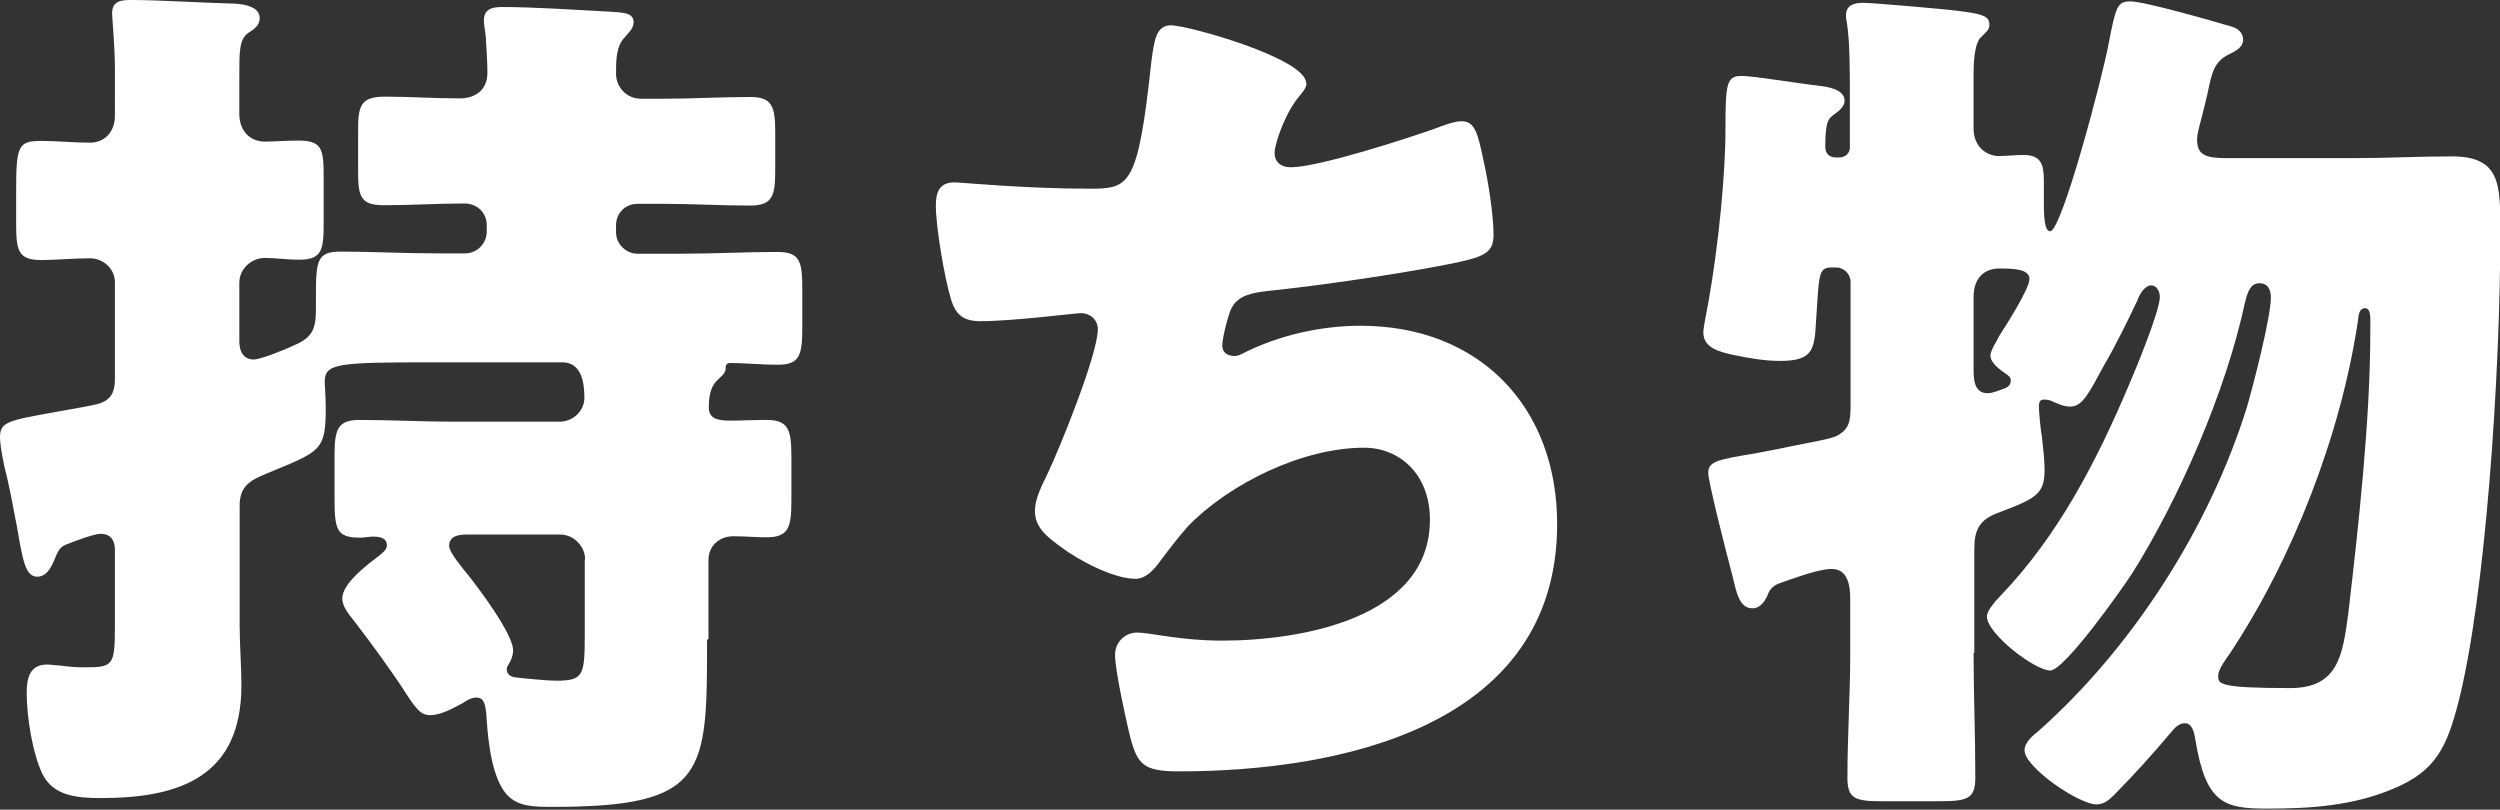 <?xml version="1.0" encoding="UTF-8"?><svg xmlns="http://www.w3.org/2000/svg" viewBox="0 0 71.14 23.04"><rect x="0" y="0" width="71.14" height="23.04" fill="#333333" stroke="none"/><defs><style>.c{fill:#fff;}</style></defs><g id="a"/><g id="b"><g><path class="c" d="M20.12,18.2c0,3.82,0,4.76-4.38,4.76-.56,0-.99,0-1.32-.35-.3-.35-.51-1.01-.58-2.28-.03-.2-.03-.48-.28-.48-.15,0-.28,.08-.38,.15-.28,.15-.63,.35-.94,.35-.28,0-.41-.18-.83-.84-.28-.41-.68-.99-1.34-1.85-.15-.18-.33-.41-.33-.63,0-.43,.71-.96,1.04-1.21,.1-.08,.23-.18,.23-.3,0-.23-.23-.25-.41-.25-.1,0-.23,.03-.35,.03-.68,0-.73-.23-.73-1.14v-1.22c0-.73,.1-.99,.71-.99,.89,0,1.8,.05,2.68,.05h3.01c.38,0,.71-.3,.71-.68,0-.43-.08-1.01-.63-1.01h-3.62c-2.86,0-3.14,.03-3.14,.58,0,.05,.03,.41,.03,.71,0,1.24-.15,1.24-1.67,1.87-.43,.18-.78,.33-.78,.91v3.42c0,.56,.05,1.14,.05,1.7,0,2.58-1.72,3.21-4,3.21-.73,0-1.34-.08-1.65-.66-.3-.61-.46-1.67-.46-2.33,0-.41,.08-.81,.58-.81,.1,0,.28,.03,.38,.03,.23,.03,.43,.05,.66,.05,.84,0,.89-.03,.89-1.19v-2.15c0-.25-.1-.46-.41-.46-.18,0-.71,.2-.91,.28-.23,.08-.28,.15-.41,.48-.1,.23-.23,.46-.48,.46-.33,0-.41-.43-.58-1.44-.08-.38-.15-.83-.28-1.39-.08-.28-.2-.89-.2-1.14,0-.51,.33-.48,2.38-.86,.51-.1,.89-.13,.89-.79v-2.76c0-.38-.33-.68-.71-.68-.48,0-.94,.05-1.39,.05-.66,0-.71-.28-.71-1.04v-.91c0-1.29,.05-1.44,.71-1.44,.46,0,.91,.05,1.39,.05,.41,0,.71-.3,.71-.76V1.97c0-.68-.08-1.44-.08-1.59,0-.38,.3-.38,.58-.38,.71,0,2.03,.08,2.79,.1,.2,0,.83,.03,.83,.41,0,.23-.18,.33-.33,.43-.25,.18-.25,.53-.25,1.19v1.11c0,.48,.3,.79,.73,.79,.25,0,.63-.03,.94-.03,.68,0,.73,.23,.73,1.01v1.34c0,.78-.05,1.04-.71,1.04-.33,0-.66-.05-.96-.05-.38,0-.73,.3-.73,.71v1.67c0,.25,.1,.51,.41,.51,.2,0,.94-.3,1.16-.41,.56-.23,.61-.53,.61-1.06v-.38c0-.99,.05-1.22,.71-1.22,.89,0,1.8,.05,2.68,.05h.86c.33,0,.61-.28,.61-.61v-.2c0-.35-.28-.61-.63-.61-.76,0-1.52,.05-2.3,.05-.66,0-.73-.25-.73-.96v-1.19c0-.68,.08-.94,.76-.94s1.42,.05,2.13,.05c.46,0,.79-.25,.79-.73,0-.3-.03-.76-.05-1.06-.03-.2-.05-.35-.05-.43,0-.33,.25-.38,.51-.38,.94,0,2.05,.08,3.04,.13,.33,.03,.71,0,.71,.3,0,.18-.13,.28-.25,.43-.25,.25-.25,.66-.25,1.04s.3,.71,.71,.71h.63c.83,0,1.65-.05,2.48-.05,.63,0,.71,.28,.71,1.01v1.04c0,.73-.05,1.04-.71,1.04-.83,0-1.65-.05-2.48-.05h-.73c-.33,0-.61,.25-.61,.61v.2c0,.33,.28,.61,.61,.61h1.27c.91,0,1.8-.05,2.71-.05,.66,0,.71,.28,.71,1.09v1.06c0,.81-.08,1.06-.71,1.06-.46,0-.91-.05-1.34-.05-.13,0-.13,.1-.13,.15,0,.15-.13,.23-.25,.35-.2,.2-.23,.51-.23,.76,0,.33,.25,.38,.63,.38,.28,0,.63-.02,1.01-.02,.63,0,.71,.28,.71,1.06v1.24c0,.76-.08,1.04-.71,1.04-.3,0-.63-.03-.94-.03-.41,0-.71,.28-.71,.68v2.25Zm-3.47-2.28c0-.38-.33-.71-.71-.71h-2.63c-.25,0-.53,.03-.53,.33,0,.18,.41,.66,.53,.81,.33,.41,1.29,1.7,1.29,2.15,0,.15-.05,.28-.13,.41-.03,.05-.05,.08-.05,.13,0,.15,.1,.2,.2,.23,.23,.03,.96,.1,1.19,.1,.79,0,.83-.13,.83-1.32v-2.13Z"/><path class="c" d="M37.18,2.35c0,.15-.1,.25-.2,.38-.38,.43-.71,1.34-.71,1.62s.2,.41,.46,.41c.78,0,3.29-.81,4.13-1.11,.2-.08,.53-.2,.73-.2,.38,0,.46,.33,.63,1.14,.13,.58,.28,1.52,.28,2.1,0,.53-.3,.63-1.29,.83-1.42,.28-3.67,.61-5.14,.76-.38,.05-.81,.1-1.01,.46-.1,.15-.28,.89-.28,1.09s.15,.3,.35,.3c.1,0,.15-.03,.25-.08,1.01-.51,2.2-.78,3.34-.78,3.37,0,5.59,2.3,5.59,5.64,0,5.77-6.18,7.04-10.76,7.04-1.06,0-1.21-.2-1.44-1.19-.1-.43-.38-1.7-.38-2.13,0-.35,.28-.63,.63-.63s1.24,.23,2.41,.23c2.2,0,5.92-.61,5.92-3.44,0-1.32-.89-2.05-1.87-2.05-1.75,0-3.82,1.01-5.01,2.23-.25,.28-.56,.68-.79,.99-.18,.25-.41,.51-.71,.51-.63,0-1.62-.53-2.1-.89-.41-.3-.76-.56-.76-1.04,0-.35,.2-.73,.35-1.04,.35-.73,1.44-3.42,1.44-4.13,0-.28-.23-.46-.48-.46-.13,0-1.95,.23-2.86,.23-.48,0-.71-.18-.84-.63-.18-.58-.43-2.05-.43-2.66,0-.38,.1-.66,.53-.66,.2,0,1.97,.18,3.85,.18,1.14,0,1.37-.08,1.75-3.59,.08-.61,.13-1.06,.56-1.06,.48,0,3.85,.94,3.85,1.65Z"/><path class="c" d="M56.16,18.58c0,1.16,.05,2.35,.05,3.54,0,.63-.23,.68-1.09,.68h-1.54c-.76,0-1.01-.05-1.01-.66,0-1.19,.08-2.38,.08-3.57v-1.52c0-.35-.05-.86-.53-.86-.38,0-1.11,.28-1.49,.41-.2,.08-.28,.18-.35,.38-.08,.15-.2,.33-.41,.33-.38,0-.46-.46-.58-.96-.23-.86-.68-2.66-.68-2.89,0-.33,.25-.38,1.34-.56,.25-.05,.56-.1,.91-.18,.63-.13,1.11-.2,1.37-.3,.38-.18,.43-.41,.43-.86v-3.54c0-.23-.2-.41-.41-.41h-.13c-.41,0-.35,.25-.46,1.8-.05,.63-.2,.86-1.01,.86-.43,0-.91-.08-1.37-.18-.33-.08-.81-.18-.81-.63,0-.15,.1-.61,.15-.89,.28-1.59,.48-3.59,.48-4.89s.03-1.52,.46-1.52c.33,0,1.72,.23,2.2,.28,.25,.03,.73,.1,.73,.43,0,.15-.15,.28-.25,.35-.2,.15-.3,.18-.3,.96,0,.2,.13,.3,.3,.3h.1c.18,0,.3-.13,.3-.28v-1.42c0-.73,0-1.57-.08-2.1-.03-.15-.03-.18-.03-.25,0-.28,.23-.35,.48-.35,.28,0,2.35,.18,2.71,.23,.63,.08,.89,.13,.89,.38,0,.15-.05,.18-.25,.38-.13,.13-.2,.48-.2,1.06v1.52c0,.58,.43,.79,.71,.79,.23,0,.46-.03,.71-.03,.51,0,.58,.28,.58,.73v.63c0,.46,.03,.81,.18,.81,.33,0,1.49-4.38,1.67-5.37,.2-1.04,.25-1.17,.61-1.17,.41,0,2.35,.56,2.86,.71,.2,.05,.35,.18,.35,.38,0,.23-.23,.33-.43,.43-.38,.2-.46,.48-.58,1.09-.05,.23-.13,.53-.2,.81-.05,.18-.1,.38-.1,.51,0,.43,.23,.53,.83,.53h3.65c.91,0,1.85-.05,2.76-.05,1.39,0,1.39,.78,1.39,2.13,0,4.13-.43,10.4-1.19,13.39-.33,1.27-.63,1.97-1.87,2.48-1.14,.48-2.35,.56-3.57,.56s-1.75-.13-2.05-1.97c-.03-.18-.08-.46-.3-.46-.18,0-.3,.15-.41,.28-.51,.61-1.04,1.19-1.59,1.75-.15,.15-.3,.28-.51,.28-.51,0-2.05-1.06-2.05-1.54,0-.23,.25-.43,.41-.56,2.68-2.38,4.86-5.8,5.92-9.21,.18-.61,.68-2.56,.68-3.11,0-.23-.08-.41-.33-.41-.28,0-.35,.33-.41,.56-.53,2.48-1.85,5.54-3.21,7.7-.28,.43-1.92,2.76-2.33,2.76-.43,0-1.8-1.04-1.8-1.54,0-.18,.28-.48,.41-.61,1.62-1.7,2.71-3.8,3.62-5.95,.2-.46,.89-2.13,.89-2.53,0-.15-.08-.33-.25-.33s-.33,.25-.38,.41c-.3,.63-.61,1.27-.96,1.87-.43,.79-.61,1.17-.96,1.17-.18,0-.35-.08-.51-.15-.05-.03-.15-.05-.23-.05-.15,0-.15,.1-.15,.25,0,.08,.05,.66,.08,.76,.03,.33,.08,.66,.08,.99,0,.68-.23,.81-1.29,1.21-.56,.2-.71,.48-.71,1.06v2.94Zm0-8.1c0,.28,0,.71,.4,.71,.13,0,.33-.08,.46-.13,.1-.03,.2-.1,.2-.23,0-.1-.08-.15-.15-.2-.15-.1-.43-.3-.43-.51,0-.15,.18-.41,.25-.56,.18-.28,.86-1.34,.86-1.62s-.43-.3-.86-.3c-.38,0-.73,.23-.73,.81v2.03Zm10.94-1.37c-.48,3.24-1.85,6.78-3.65,9.49-.13,.18-.33,.46-.33,.63,0,.23,0,.35,2.05,.35,1.37,0,1.49-.94,1.65-2.1,.3-2.56,.63-5.54,.63-8.08v-.3c0-.1,0-.33-.15-.33s-.18,.15-.2,.33Z"/></g></g></svg>